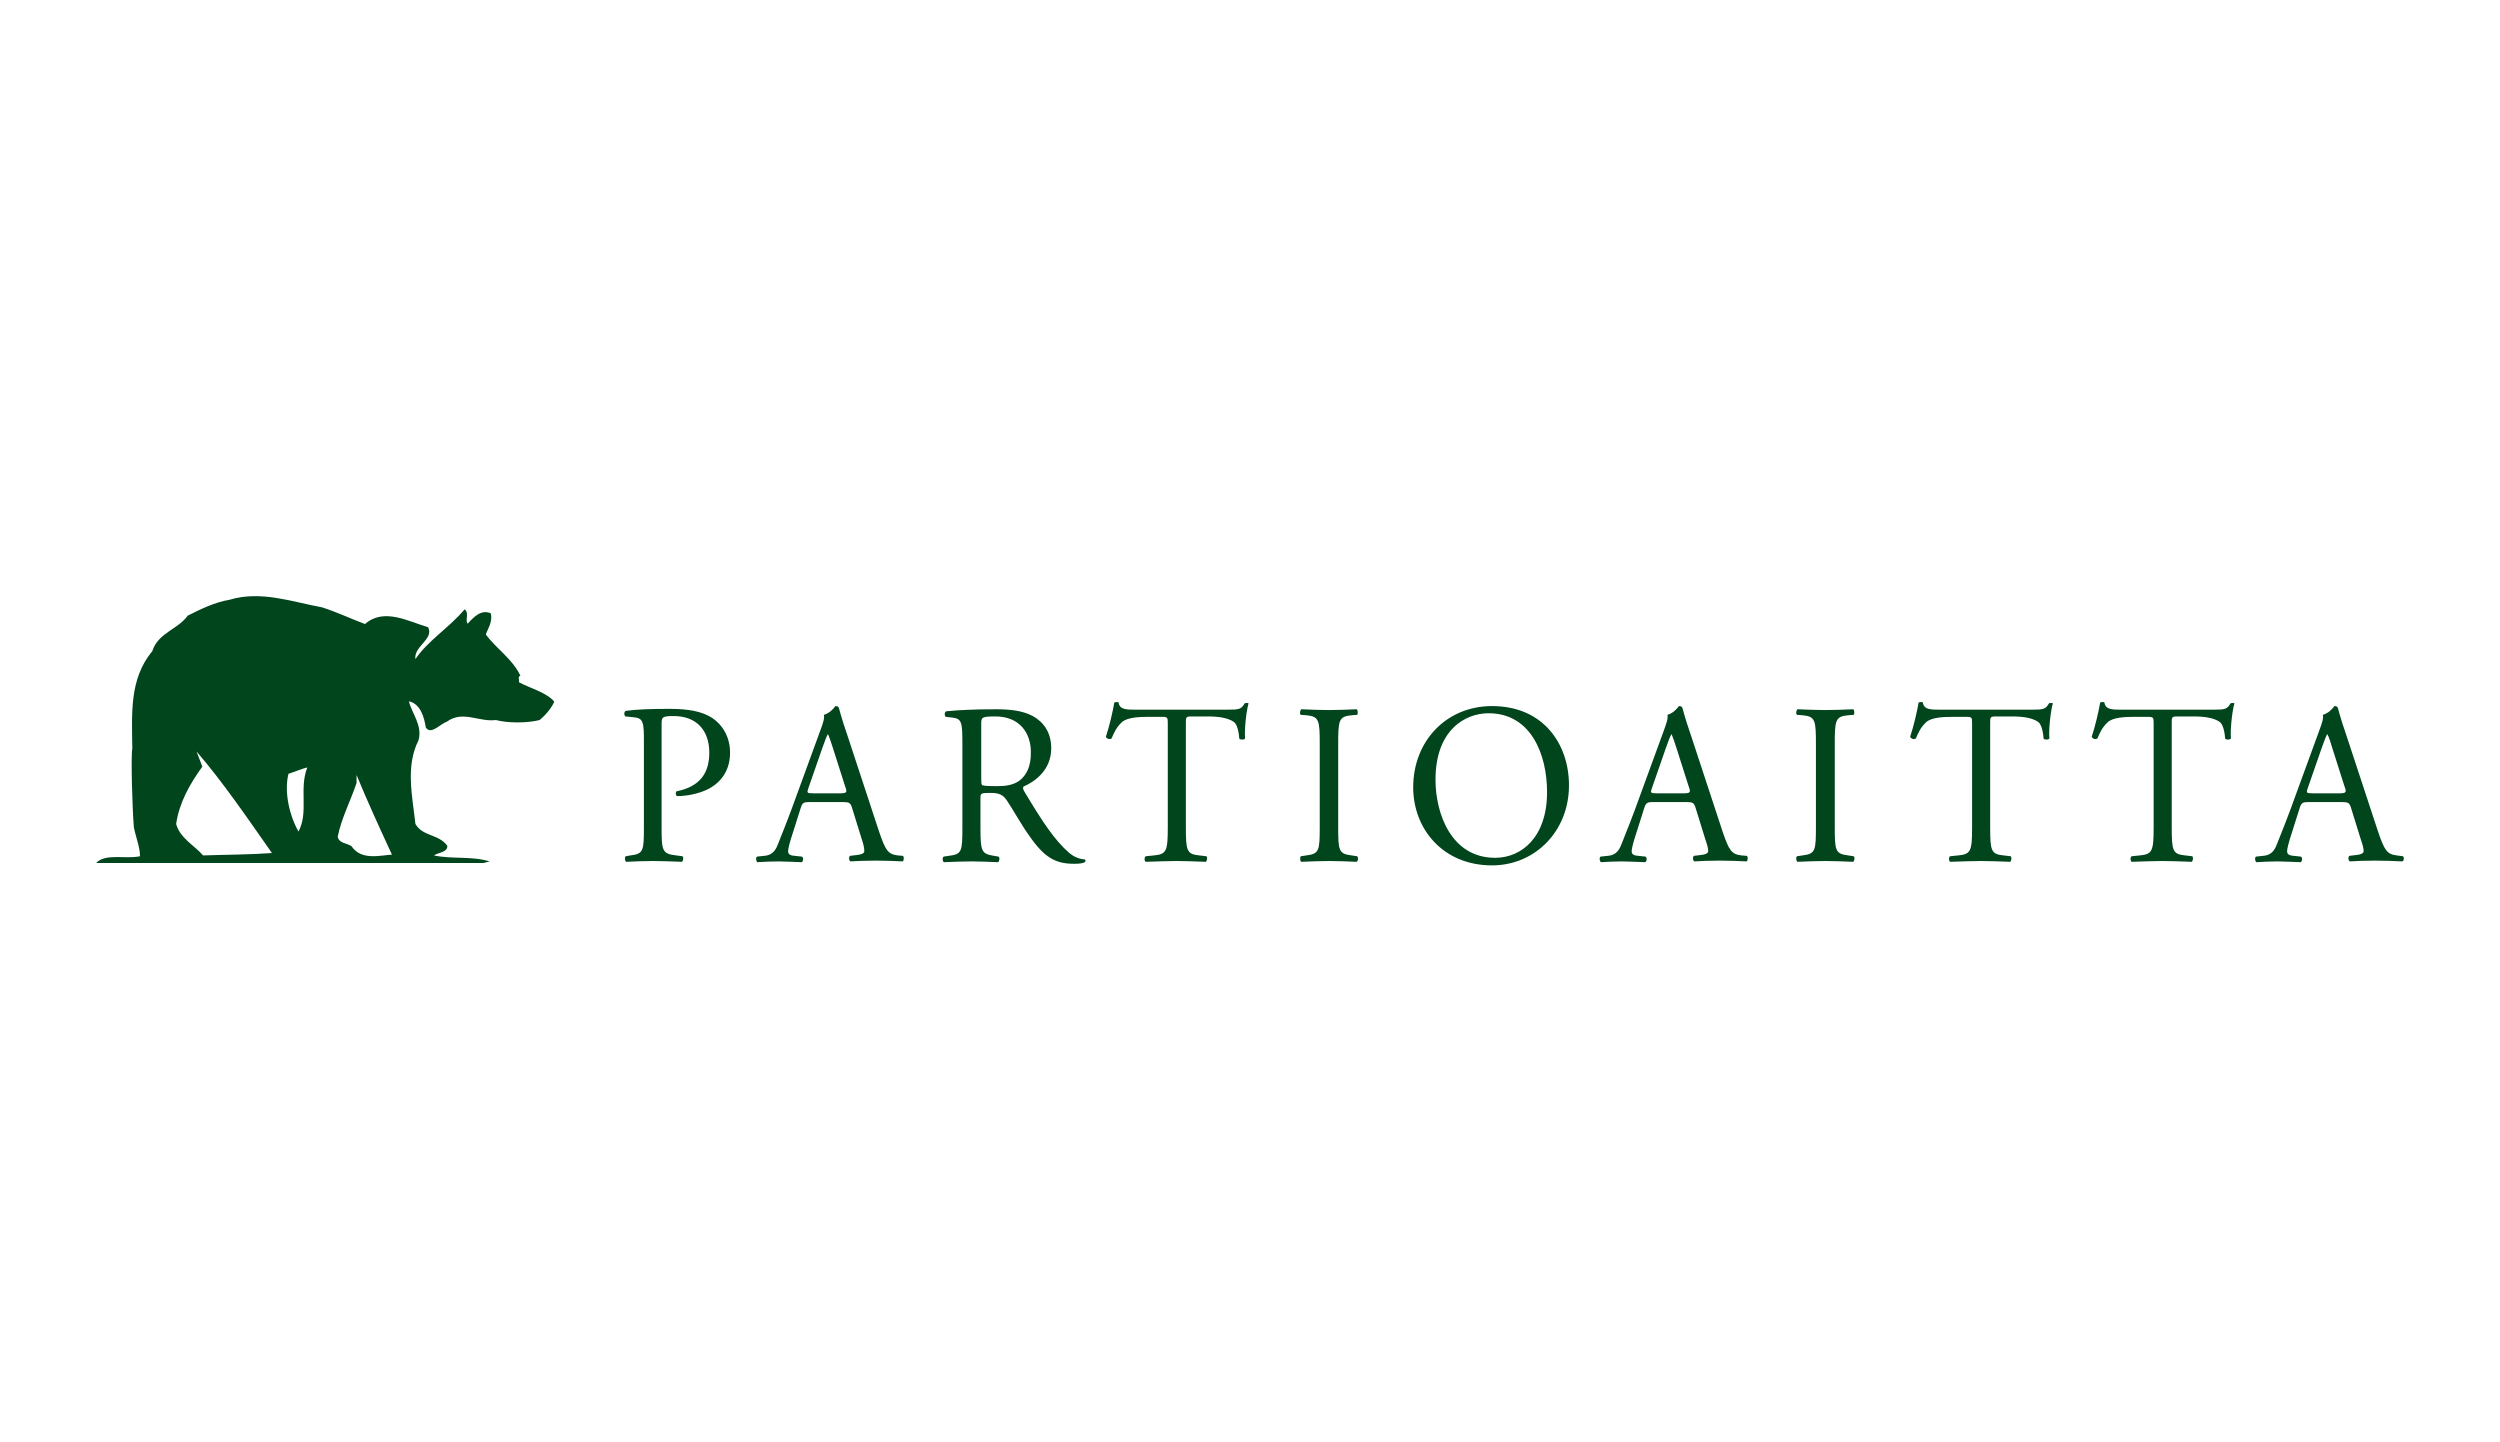 <svg width="130" height="75" viewBox="0 0 130 75" fill="none" xmlns="http://www.w3.org/2000/svg">
<path d="M37.043 37.338C36.503 36.986 35.783 36.861 34.823 36.861C33.863 36.861 33.142 36.882 32.542 36.965C32.442 37.006 32.442 37.193 32.522 37.255L32.943 37.296C33.462 37.338 33.483 37.565 33.483 38.58V42.991C33.483 44.255 33.462 44.399 32.782 44.482L32.542 44.524C32.462 44.586 32.502 44.793 32.562 44.814C33.062 44.793 33.483 44.772 33.963 44.772C34.423 44.772 34.803 44.793 35.463 44.814C35.523 44.772 35.563 44.565 35.483 44.524L35.163 44.482C34.423 44.399 34.403 44.234 34.403 42.991V37.669C34.403 37.296 34.423 37.234 35.023 37.234C36.223 37.234 36.883 37.98 36.883 39.139C36.883 40.175 36.423 40.9 35.183 41.148C35.123 41.169 35.123 41.355 35.203 41.397C35.683 41.397 36.283 41.293 36.803 41.044C37.303 40.796 37.963 40.237 37.963 39.139C37.963 38.311 37.563 37.69 37.043 37.338ZM46.684 44.482C46.184 44.42 46.044 44.234 45.704 43.219L44.123 38.414C43.943 37.897 43.763 37.338 43.623 36.82C43.603 36.737 43.523 36.716 43.443 36.716C43.323 36.882 43.123 37.089 42.843 37.172C42.883 37.358 42.803 37.586 42.643 38.021L41.463 41.252C40.983 42.598 40.663 43.364 40.443 43.923C40.283 44.358 40.023 44.482 39.743 44.503L39.363 44.544C39.283 44.606 39.323 44.793 39.383 44.834C39.703 44.814 40.103 44.793 40.483 44.793C41.023 44.814 41.383 44.814 41.683 44.834C41.783 44.793 41.783 44.586 41.703 44.544L41.323 44.503C41.043 44.482 40.983 44.399 40.983 44.255C40.983 44.13 41.063 43.799 41.243 43.26L41.643 41.997C41.723 41.749 41.783 41.707 42.083 41.707H43.823C44.163 41.707 44.224 41.749 44.303 41.997L44.803 43.612C44.904 43.902 44.944 44.109 44.944 44.255C44.944 44.379 44.783 44.441 44.544 44.462L44.203 44.503C44.123 44.565 44.144 44.752 44.224 44.793C44.563 44.772 45.004 44.752 45.544 44.752C46.064 44.752 46.464 44.772 46.944 44.793C47.004 44.752 47.024 44.544 46.944 44.503L46.684 44.482ZM43.703 41.252H42.283C41.963 41.252 41.943 41.231 42.043 40.962L42.763 38.891C42.883 38.539 43.003 38.249 43.043 38.187H43.063C43.123 38.332 43.243 38.663 43.323 38.932L43.943 40.879C44.063 41.19 44.044 41.252 43.703 41.252ZM56.405 44.689C56.084 44.669 55.804 44.524 55.605 44.358C54.824 43.675 54.204 42.722 53.284 41.19C53.224 41.086 53.164 40.982 53.224 40.9C53.804 40.651 54.664 40.05 54.664 38.911C54.664 38.083 54.264 37.545 53.704 37.234C53.164 36.944 52.484 36.882 51.784 36.882C50.644 36.882 49.864 36.923 49.204 36.986C49.104 37.027 49.104 37.234 49.184 37.276L49.544 37.317C50.024 37.379 50.044 37.586 50.044 38.725V43.012C50.044 44.275 50.024 44.42 49.344 44.503L49.064 44.544C48.984 44.627 49.024 44.814 49.084 44.834C49.624 44.814 50.044 44.793 50.524 44.793C50.984 44.793 51.384 44.814 51.904 44.834C51.964 44.793 52.004 44.586 51.924 44.544L51.684 44.503C51.024 44.399 50.984 44.255 50.984 43.012V41.5C50.984 41.252 51.004 41.231 51.524 41.231C51.984 41.231 52.164 41.355 52.344 41.604C52.704 42.142 53.164 42.971 53.484 43.405C54.304 44.606 54.884 44.917 55.864 44.917C56.084 44.917 56.264 44.897 56.365 44.855C56.465 44.814 56.465 44.71 56.405 44.689ZM53.044 40.568C52.704 40.837 52.264 40.879 51.864 40.879C51.284 40.879 51.104 40.858 51.064 40.817C51.024 40.775 51.024 40.63 51.024 40.423V37.627C51.024 37.296 51.064 37.255 51.764 37.255C53.044 37.255 53.604 38.145 53.604 39.098C53.624 39.885 53.344 40.32 53.044 40.568ZM64.725 36.571C64.545 36.882 64.445 36.903 63.825 36.903H59.145C58.605 36.903 58.225 36.923 58.165 36.53C58.125 36.489 57.985 36.509 57.945 36.53C57.865 37.006 57.685 37.773 57.505 38.311C57.545 38.414 57.705 38.477 57.805 38.394C57.925 38.104 58.045 37.835 58.325 37.565C58.605 37.296 59.245 37.276 59.745 37.276H60.385C60.725 37.276 60.725 37.296 60.725 37.648V42.991C60.725 44.255 60.665 44.42 60.005 44.482L59.585 44.524C59.485 44.586 59.505 44.793 59.585 44.814C60.325 44.793 60.725 44.772 61.185 44.772C61.645 44.772 62.045 44.793 62.705 44.814C62.765 44.772 62.805 44.565 62.725 44.524L62.365 44.482C61.705 44.42 61.665 44.234 61.665 42.991V37.669C61.665 37.276 61.645 37.255 62.005 37.255H62.825C63.465 37.255 63.905 37.358 64.165 37.545C64.345 37.669 64.425 38.124 64.445 38.414C64.505 38.477 64.705 38.477 64.745 38.394C64.705 38.042 64.785 37.068 64.925 36.571C64.905 36.551 64.785 36.551 64.725 36.571ZM70.286 37.193L70.566 37.172C70.626 37.13 70.606 36.903 70.546 36.882C69.966 36.903 69.586 36.923 69.126 36.923C68.646 36.923 68.246 36.903 67.666 36.882C67.606 36.923 67.566 37.13 67.646 37.172L67.926 37.193C68.606 37.255 68.626 37.462 68.626 38.725V42.971C68.626 44.234 68.606 44.399 67.926 44.482L67.646 44.524C67.585 44.586 67.606 44.793 67.666 44.814C68.246 44.793 68.626 44.772 69.126 44.772C69.586 44.772 69.986 44.793 70.546 44.814C70.626 44.772 70.646 44.565 70.566 44.524L70.286 44.482C69.606 44.399 69.586 44.234 69.586 42.971V38.725C69.586 37.462 69.606 37.255 70.286 37.193ZM77.586 36.716C75.206 36.716 73.486 38.539 73.486 40.941C73.486 43.095 75.026 45 77.586 45C79.807 45 81.587 43.24 81.587 40.837C81.587 38.704 80.267 36.716 77.586 36.716ZM77.746 44.606C75.466 44.606 74.646 42.308 74.646 40.547C74.646 37.938 76.206 37.089 77.406 37.089C79.607 37.089 80.447 39.222 80.447 41.19C80.447 43.53 79.127 44.606 77.746 44.606ZM90.548 44.482C90.047 44.42 89.907 44.234 89.567 43.219L87.987 38.414C87.807 37.897 87.627 37.338 87.487 36.82C87.467 36.737 87.387 36.716 87.307 36.716C87.187 36.882 86.987 37.089 86.707 37.172C86.747 37.358 86.667 37.586 86.507 38.021L85.327 41.252C84.847 42.598 84.527 43.364 84.307 43.923C84.147 44.358 83.887 44.482 83.607 44.503L83.227 44.544C83.147 44.606 83.187 44.793 83.247 44.834C83.567 44.814 83.967 44.793 84.347 44.793C84.887 44.814 85.247 44.814 85.547 44.834C85.647 44.793 85.647 44.586 85.567 44.544L85.187 44.503C84.907 44.482 84.847 44.399 84.847 44.255C84.847 44.13 84.927 43.799 85.107 43.26L85.507 41.997C85.587 41.749 85.667 41.707 85.947 41.707H87.687C88.027 41.707 88.087 41.749 88.167 41.997L88.667 43.612C88.767 43.902 88.827 44.109 88.827 44.255C88.827 44.379 88.667 44.441 88.427 44.462L88.087 44.503C88.007 44.565 88.027 44.752 88.107 44.793C88.447 44.772 88.887 44.752 89.427 44.752C89.948 44.752 90.348 44.772 90.828 44.793C90.888 44.752 90.908 44.544 90.828 44.503L90.548 44.482ZM87.567 41.252H86.147C85.827 41.252 85.807 41.231 85.907 40.962L86.627 38.891C86.747 38.539 86.867 38.249 86.907 38.187H86.927C86.987 38.332 87.107 38.663 87.187 38.932L87.807 40.879C87.927 41.19 87.907 41.252 87.567 41.252ZM96.108 37.193L96.388 37.172C96.448 37.13 96.428 36.903 96.368 36.882C95.788 36.903 95.408 36.923 94.928 36.923C94.448 36.923 94.048 36.903 93.468 36.882C93.408 36.923 93.368 37.13 93.448 37.172L93.728 37.193C94.408 37.255 94.428 37.462 94.428 38.725V42.971C94.428 44.234 94.408 44.399 93.728 44.482L93.448 44.524C93.368 44.586 93.408 44.793 93.468 44.814C94.048 44.793 94.428 44.772 94.928 44.772C95.388 44.772 95.788 44.793 96.368 44.814C96.428 44.772 96.468 44.565 96.388 44.524L96.108 44.482C95.428 44.399 95.408 44.234 95.408 42.971V38.725C95.408 37.462 95.428 37.255 96.108 37.193ZM106.549 36.571C106.369 36.882 106.269 36.903 105.649 36.903H100.969C100.428 36.903 100.048 36.923 99.988 36.53C99.948 36.489 99.808 36.509 99.768 36.53C99.688 37.006 99.508 37.773 99.328 38.311C99.368 38.414 99.528 38.477 99.628 38.394C99.748 38.104 99.868 37.835 100.148 37.565C100.428 37.296 101.069 37.276 101.569 37.276H102.209C102.549 37.276 102.549 37.296 102.549 37.648V42.991C102.549 44.255 102.489 44.42 101.829 44.482L101.409 44.524C101.309 44.586 101.349 44.793 101.409 44.814C102.149 44.793 102.549 44.772 103.009 44.772C103.469 44.772 103.869 44.793 104.529 44.814C104.589 44.772 104.629 44.565 104.549 44.524L104.189 44.482C103.529 44.42 103.489 44.234 103.489 42.991V37.669C103.489 37.276 103.469 37.255 103.829 37.255H104.649C105.289 37.255 105.729 37.358 105.989 37.545C106.169 37.669 106.249 38.124 106.269 38.414C106.329 38.477 106.529 38.477 106.569 38.394C106.529 38.042 106.609 37.068 106.749 36.571C106.729 36.551 106.609 36.551 106.549 36.571ZM115.99 36.571C115.81 36.882 115.71 36.903 115.09 36.903H110.409C109.869 36.903 109.489 36.923 109.429 36.53C109.389 36.489 109.249 36.509 109.209 36.53C109.129 37.006 108.949 37.773 108.769 38.311C108.809 38.414 108.969 38.477 109.069 38.394C109.189 38.104 109.309 37.835 109.589 37.565C109.869 37.296 110.509 37.276 111.009 37.276H111.649C111.989 37.276 111.989 37.296 111.989 37.648V42.991C111.989 44.255 111.929 44.42 111.269 44.482L110.849 44.524C110.749 44.586 110.789 44.793 110.849 44.814C111.589 44.793 111.989 44.772 112.45 44.772C112.91 44.772 113.31 44.793 113.97 44.814C114.03 44.772 114.07 44.565 113.99 44.524L113.63 44.482C112.97 44.42 112.93 44.234 112.93 42.991V37.669C112.93 37.276 112.91 37.255 113.27 37.255H114.09C114.73 37.255 115.17 37.358 115.43 37.545C115.61 37.669 115.69 38.124 115.71 38.414C115.77 38.477 115.97 38.477 116.01 38.394C115.97 38.042 116.05 37.068 116.19 36.571C116.17 36.551 116.05 36.551 115.99 36.571ZM124.951 44.524L124.631 44.482C124.131 44.42 123.991 44.234 123.651 43.219L122.07 38.414C121.89 37.897 121.71 37.338 121.57 36.82C121.55 36.737 121.47 36.716 121.39 36.716C121.27 36.882 121.07 37.089 120.79 37.172C120.83 37.358 120.75 37.586 120.59 38.021L119.41 41.252C118.93 42.598 118.61 43.364 118.39 43.923C118.23 44.358 117.97 44.482 117.69 44.503L117.31 44.544C117.23 44.606 117.27 44.793 117.33 44.834C117.65 44.814 118.05 44.793 118.43 44.793C118.97 44.814 119.33 44.814 119.63 44.834C119.73 44.793 119.73 44.586 119.65 44.544L119.27 44.503C118.99 44.482 118.93 44.399 118.93 44.255C118.93 44.13 119.01 43.799 119.19 43.26L119.59 41.997C119.67 41.749 119.75 41.707 120.03 41.707H121.77C122.11 41.707 122.17 41.749 122.25 41.997L122.75 43.612C122.85 43.902 122.91 44.109 122.91 44.255C122.91 44.379 122.75 44.441 122.51 44.462L122.17 44.503C122.09 44.565 122.11 44.752 122.19 44.793C122.53 44.772 122.97 44.752 123.51 44.752C124.031 44.752 124.431 44.772 124.911 44.793C125.011 44.772 125.031 44.586 124.951 44.524ZM121.67 41.252H120.25C119.93 41.252 119.91 41.231 120.01 40.962L120.73 38.891C120.85 38.539 120.97 38.249 121.01 38.187H121.03C121.11 38.332 121.21 38.663 121.29 38.932L121.91 40.879C122.03 41.19 122.01 41.252 121.67 41.252ZM27.062 35.142C26.662 34.273 25.802 33.734 25.262 32.989C25.382 32.657 25.622 32.347 25.522 31.891C25.022 31.684 24.662 32.057 24.322 32.429C24.162 32.264 24.422 31.891 24.162 31.684C23.342 32.657 22.262 33.299 21.602 34.273C21.502 33.61 22.582 33.237 22.262 32.616C21.261 32.326 19.961 31.58 18.981 32.45C18.261 32.181 17.521 31.829 16.741 31.58C15.241 31.311 13.561 30.69 11.941 31.187C11.181 31.311 10.46 31.663 9.76 32.015C9.24 32.74 8.22 32.906 7.92 33.858C6.72 35.308 6.86 37.089 6.88 38.932C6.8 39.326 6.88 42.039 6.96 43.012C7.06 43.53 7.28 44.047 7.28 44.524C6.54 44.689 5.48 44.358 5 44.876H25.142L25.462 44.793C24.502 44.503 23.522 44.689 22.562 44.482C22.802 44.317 23.262 44.337 23.262 43.985C22.822 43.364 21.982 43.509 21.602 42.846C21.442 41.397 21.081 39.843 21.762 38.497C21.982 37.731 21.422 37.11 21.261 36.468C21.861 36.592 22.061 37.296 22.142 37.835C22.422 38.228 22.882 37.648 23.242 37.524C24.062 36.923 24.942 37.565 25.782 37.441C26.402 37.607 27.422 37.607 28.062 37.441C28.342 37.213 28.682 36.82 28.822 36.489C28.442 36.012 27.502 35.764 26.982 35.474C27.022 35.329 26.902 35.184 27.062 35.142ZM10.56 44.482C10.12 43.965 9.36 43.592 9.16 42.846C9.32 41.728 9.88 40.755 10.521 39.864L10.22 39.077C11.581 40.651 12.921 42.618 14.141 44.358C13.041 44.441 11.761 44.441 10.56 44.482ZM15.521 43.24C15.061 42.432 14.761 41.19 15.001 40.237C15.341 40.133 15.701 39.968 15.981 39.906C15.541 41.003 16.061 42.246 15.521 43.24ZM18.281 44.006C18.061 43.84 17.621 43.861 17.561 43.509C17.761 42.515 18.241 41.624 18.541 40.713V40.299C19.101 41.666 19.741 43.053 20.381 44.441C19.741 44.482 18.781 44.752 18.281 44.006Z" fill="#00451B"/>
</svg>
